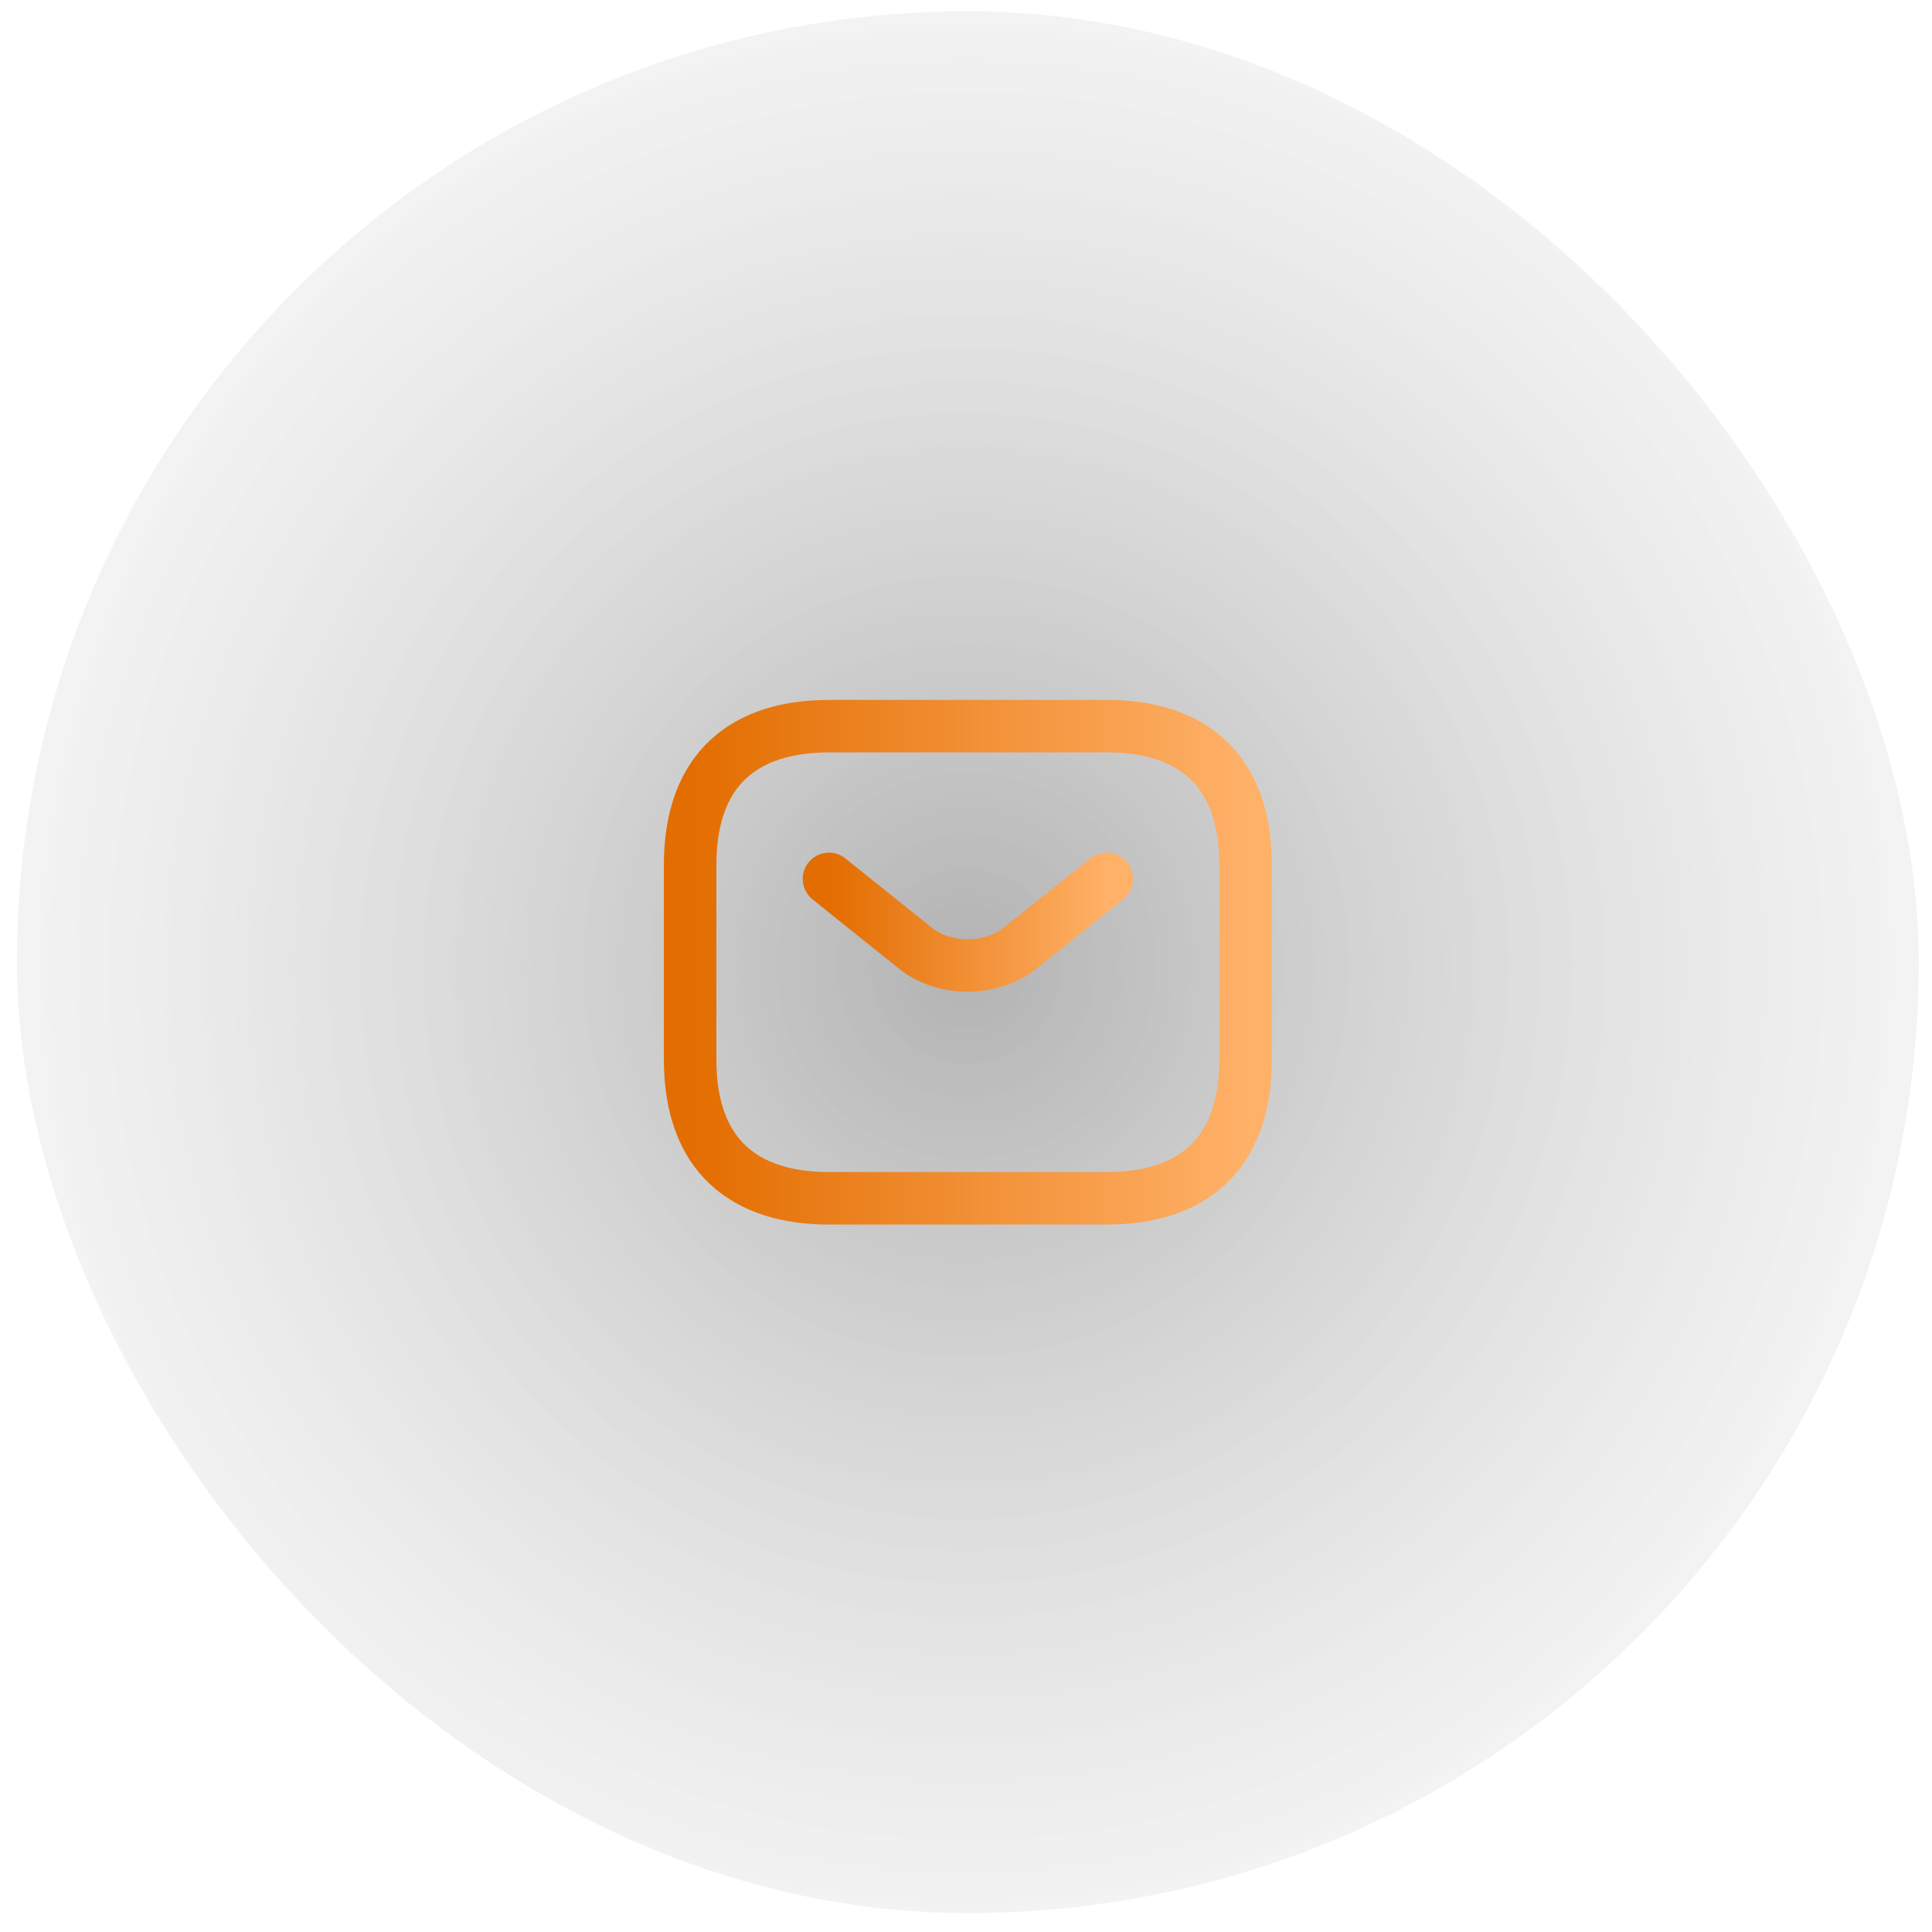 <svg width="64" height="64" viewBox="0 0 64 64" fill="none" xmlns="http://www.w3.org/2000/svg">
<rect x="0.561" y="0.375" width="63" height="63" rx="31.5" fill="url(#paint0_radial_1_420)"/>
<g clip-path="url(#clip0_1_420)">
<g clip-path="url(#clip1_1_420)">
<g clip-path="url(#clip2_1_420)">
<path d="M36.661 39.695H27.461C24.701 39.695 22.861 38.315 22.861 35.095V28.655C22.861 25.435 24.701 24.055 27.461 24.055H36.661C39.421 24.055 41.261 25.435 41.261 28.655V35.095C41.261 38.315 39.421 39.695 36.661 39.695Z" stroke="url(#paint1_linear_1_420)" stroke-width="1.739" stroke-miterlimit="10" stroke-linecap="round" stroke-linejoin="round"/>
<path d="M36.661 29.115L33.781 31.415C32.834 32.17 31.279 32.17 30.331 31.415L27.461 29.115" stroke="url(#paint2_linear_1_420)" stroke-width="1.739" stroke-miterlimit="10" stroke-linecap="round" stroke-linejoin="round"/>
</g>
</g>
</g>
<defs>
<radialGradient id="paint0_radial_1_420" cx="0" cy="0" r="1" gradientUnits="userSpaceOnUse" gradientTransform="translate(32 32) scale(32 32.641)">
<stop stop-opacity="0.3"/>
<stop offset="1" stop-color="#C4C4C4" stop-opacity="0.18"/>
</radialGradient>
<linearGradient id="paint1_linear_1_420" x1="41.261" y1="31.875" x2="22.861" y2="31.875" gradientUnits="userSpaceOnUse">
<stop stop-color="#FFB168"/>
<stop offset="1" stop-color="#E36D00"/>
</linearGradient>
<linearGradient id="paint2_linear_1_420" x1="36.661" y1="30.548" x2="27.461" y2="30.548" gradientUnits="userSpaceOnUse">
<stop stop-color="#FFB168"/>
<stop offset="1" stop-color="#E36D00"/>
</linearGradient>
<clipPath id="clip0_1_420">
<rect width="23" height="23" fill="white" transform="translate(20.561 20.375)"/>
</clipPath>
<clipPath id="clip1_1_420">
<rect width="23" height="23" fill="white" transform="translate(20.561 20.375)"/>
</clipPath>
<clipPath id="clip2_1_420">
<rect width="22.08" height="23" fill="white" transform="translate(21.021 20.375)"/>
</clipPath>
</defs>
</svg>
